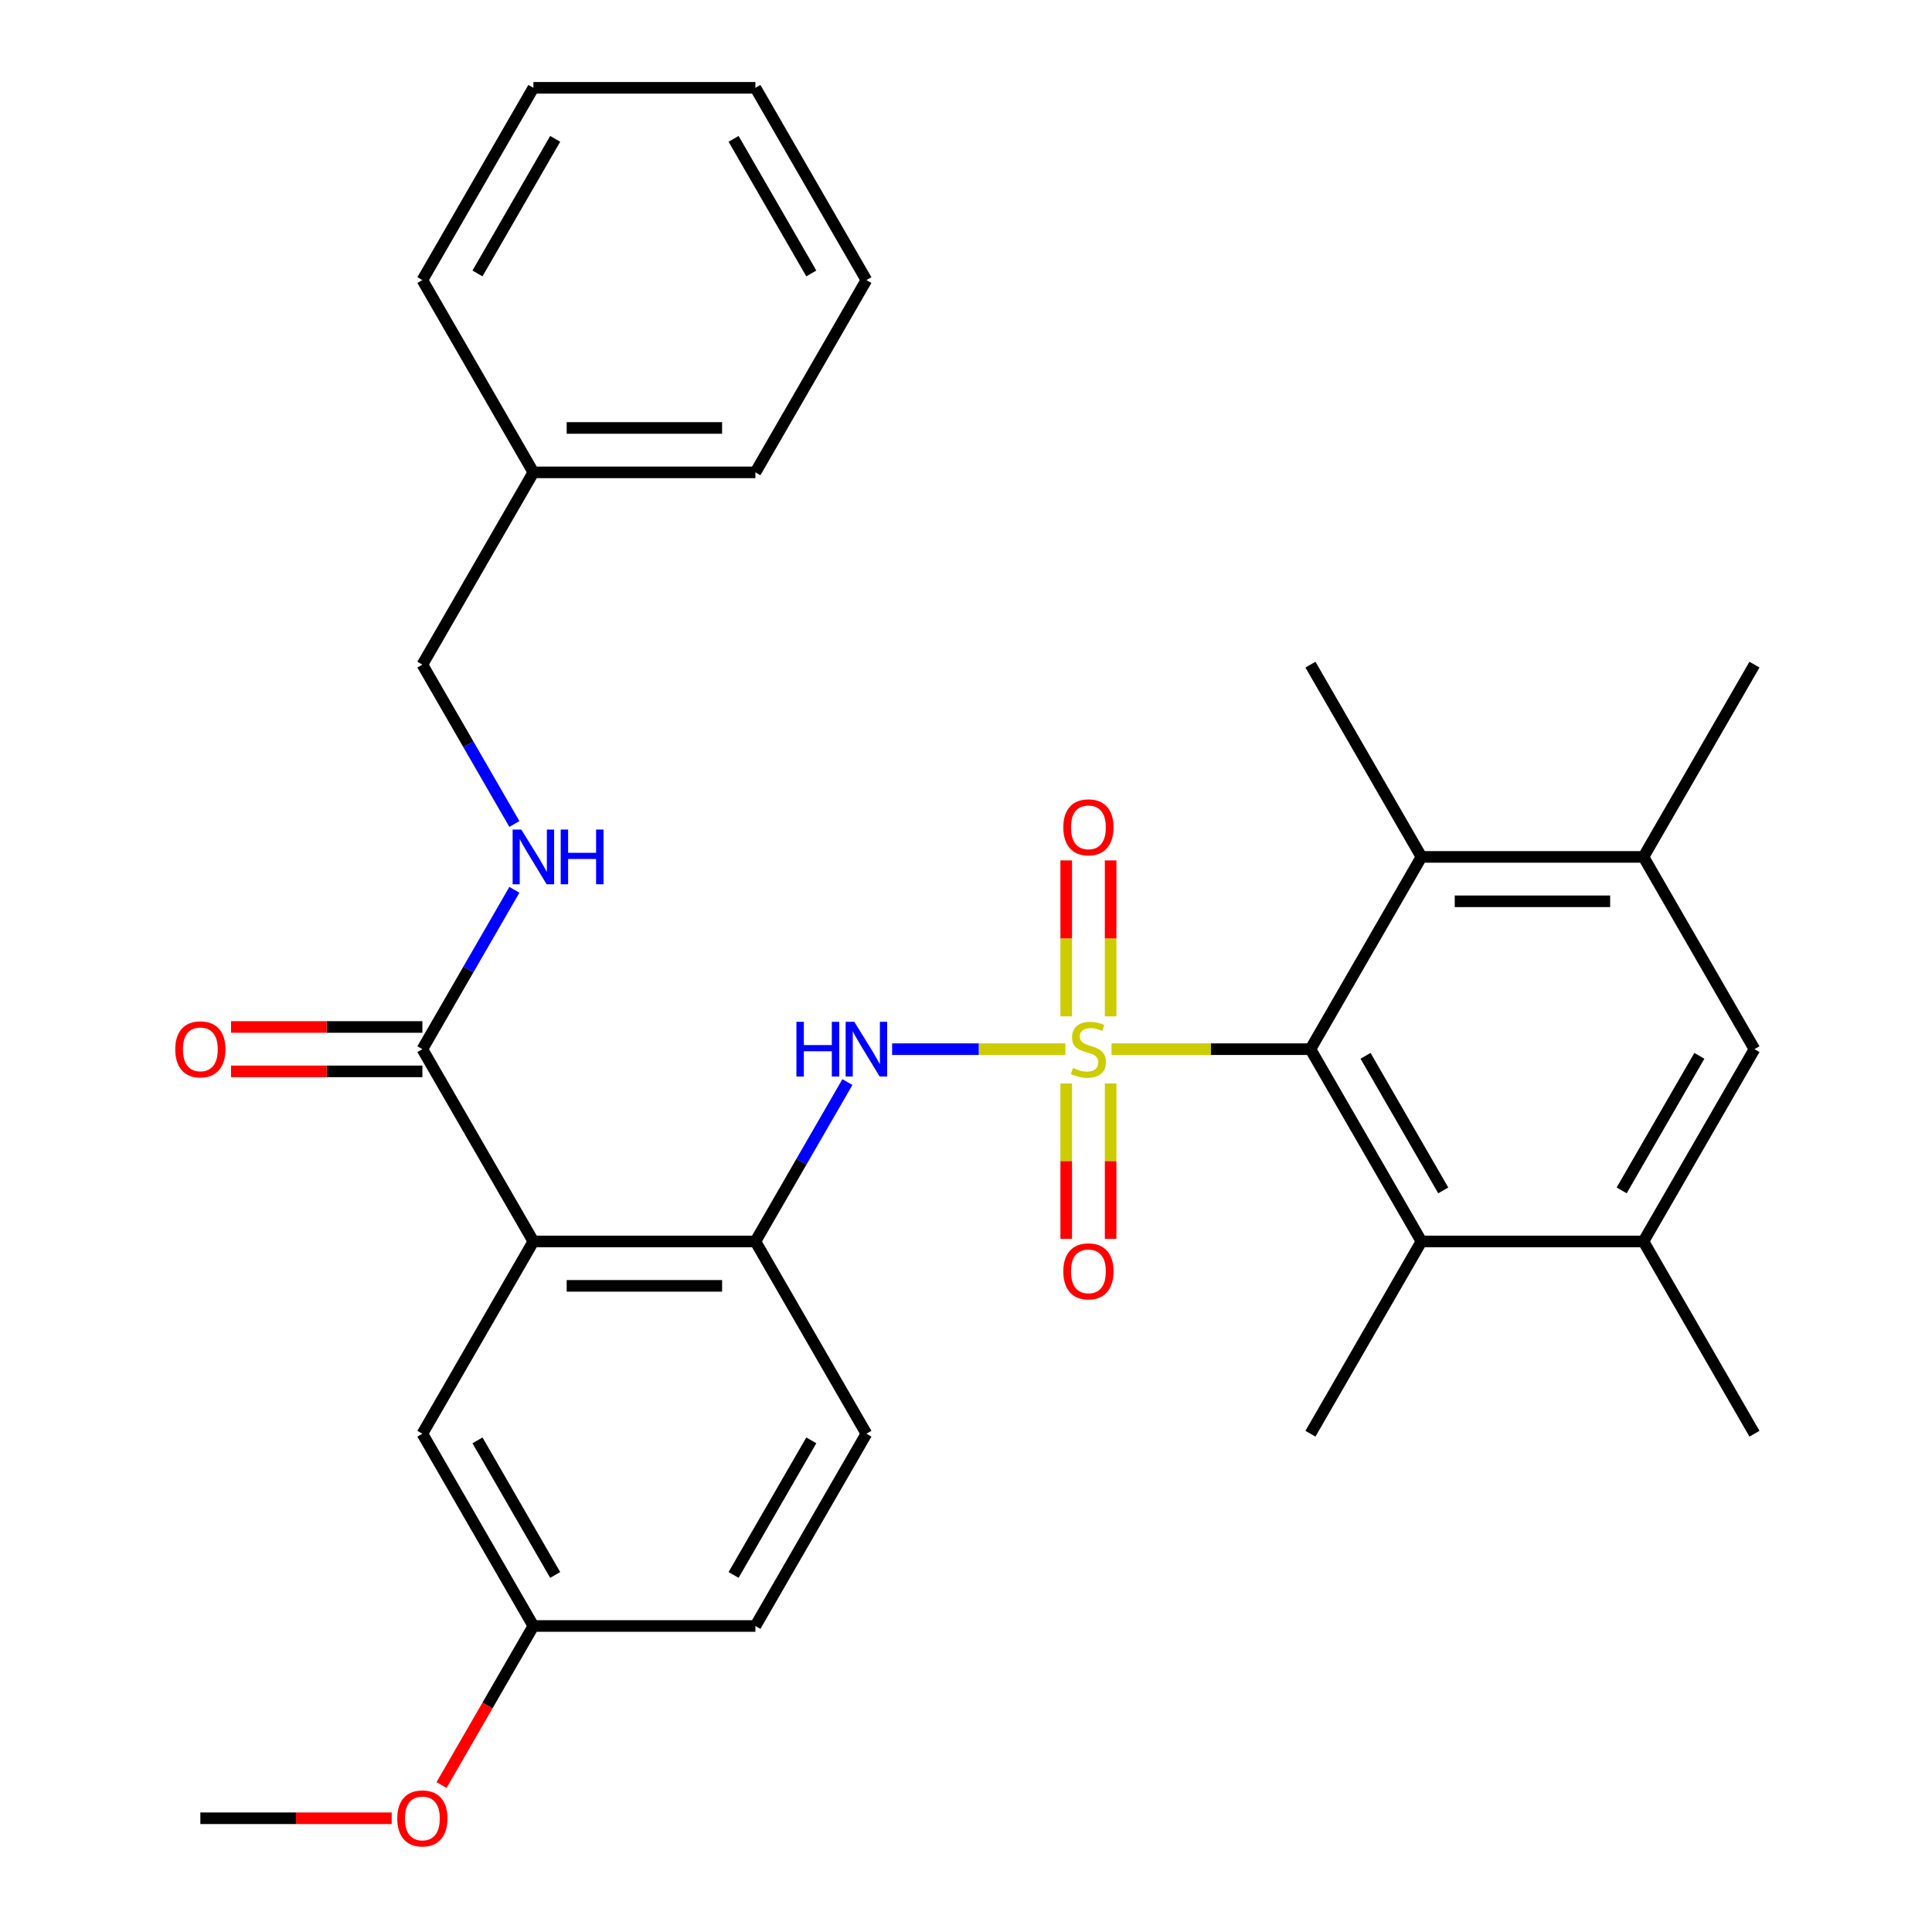 <?xml version='1.0' encoding='iso-8859-1'?>
<svg version='1.1' baseProfile='full'
              xmlns='http://www.w3.org/2000/svg'
                      xmlns:rdkit='http://www.rdkit.org/xml'
                      xmlns:xlink='http://www.w3.org/1999/xlink'
                  xml:space='preserve'
width='1000px' height='1000px' viewBox='0 0 1000 1000'>
<!-- END OF HEADER -->
<rect style='opacity:1.0;fill:#FFFFFF;stroke:none' width='1000' height='1000' x='0' y='0'> </rect>
<path class='bond-0' d='M 551.874,560.805 L 551.874,601.012' style='fill:none;fill-rule:evenodd;stroke:#CCCC00;stroke-width:6px;stroke-linecap:butt;stroke-linejoin:miter;stroke-opacity:1' />
<path class='bond-0' d='M 551.874,601.012 L 551.874,641.218' style='fill:none;fill-rule:evenodd;stroke:#FF0000;stroke-width:6px;stroke-linecap:butt;stroke-linejoin:miter;stroke-opacity:1' />
<path class='bond-0' d='M 574.857,560.805 L 574.857,601.012' style='fill:none;fill-rule:evenodd;stroke:#CCCC00;stroke-width:6px;stroke-linecap:butt;stroke-linejoin:miter;stroke-opacity:1' />
<path class='bond-0' d='M 574.857,601.012 L 574.857,641.218' style='fill:none;fill-rule:evenodd;stroke:#FF0000;stroke-width:6px;stroke-linecap:butt;stroke-linejoin:miter;stroke-opacity:1' />
<path class='bond-1' d='M 574.857,526.059 L 574.857,485.702' style='fill:none;fill-rule:evenodd;stroke:#CCCC00;stroke-width:6px;stroke-linecap:butt;stroke-linejoin:miter;stroke-opacity:1' />
<path class='bond-1' d='M 574.857,485.702 L 574.857,445.345' style='fill:none;fill-rule:evenodd;stroke:#FF0000;stroke-width:6px;stroke-linecap:butt;stroke-linejoin:miter;stroke-opacity:1' />
<path class='bond-1' d='M 551.874,526.059 L 551.874,485.702' style='fill:none;fill-rule:evenodd;stroke:#CCCC00;stroke-width:6px;stroke-linecap:butt;stroke-linejoin:miter;stroke-opacity:1' />
<path class='bond-1' d='M 551.874,485.702 L 551.874,445.345' style='fill:none;fill-rule:evenodd;stroke:#FF0000;stroke-width:6px;stroke-linecap:butt;stroke-linejoin:miter;stroke-opacity:1' />
<path class='bond-2' d='M 551.413,543.052 L 506.588,543.052' style='fill:none;fill-rule:evenodd;stroke:#CCCC00;stroke-width:6px;stroke-linecap:butt;stroke-linejoin:miter;stroke-opacity:1' />
<path class='bond-2' d='M 506.588,543.052 L 461.764,543.052' style='fill:none;fill-rule:evenodd;stroke:#0000FF;stroke-width:6px;stroke-linecap:butt;stroke-linejoin:miter;stroke-opacity:1' />
<path class='bond-3' d='M 575.318,543.052 L 626.799,543.052' style='fill:none;fill-rule:evenodd;stroke:#CCCC00;stroke-width:6px;stroke-linecap:butt;stroke-linejoin:miter;stroke-opacity:1' />
<path class='bond-3' d='M 626.799,543.052 L 678.281,543.052' style='fill:none;fill-rule:evenodd;stroke:#000000;stroke-width:6px;stroke-linecap:butt;stroke-linejoin:miter;stroke-opacity:1' />
<path class='bond-4' d='M 438.616,560.085 L 414.804,601.328' style='fill:none;fill-rule:evenodd;stroke:#0000FF;stroke-width:6px;stroke-linecap:butt;stroke-linejoin:miter;stroke-opacity:1' />
<path class='bond-4' d='M 414.804,601.328 L 390.993,642.572' style='fill:none;fill-rule:evenodd;stroke:#000000;stroke-width:6px;stroke-linecap:butt;stroke-linejoin:miter;stroke-opacity:1' />
<path class='bond-5' d='M 448.45,742.091 L 390.993,841.611' style='fill:none;fill-rule:evenodd;stroke:#000000;stroke-width:6px;stroke-linecap:butt;stroke-linejoin:miter;stroke-opacity:1' />
<path class='bond-5' d='M 419.928,745.528 L 379.707,815.191' style='fill:none;fill-rule:evenodd;stroke:#000000;stroke-width:6px;stroke-linecap:butt;stroke-linejoin:miter;stroke-opacity:1' />
<path class='bond-6' d='M 448.45,742.091 L 390.993,642.572' style='fill:none;fill-rule:evenodd;stroke:#000000;stroke-width:6px;stroke-linecap:butt;stroke-linejoin:miter;stroke-opacity:1' />
<path class='bond-7' d='M 390.993,841.611 L 276.077,841.611' style='fill:none;fill-rule:evenodd;stroke:#000000;stroke-width:6px;stroke-linecap:butt;stroke-linejoin:miter;stroke-opacity:1' />
<path class='bond-8' d='M 276.077,841.611 L 218.62,742.091' style='fill:none;fill-rule:evenodd;stroke:#000000;stroke-width:6px;stroke-linecap:butt;stroke-linejoin:miter;stroke-opacity:1' />
<path class='bond-8' d='M 287.363,815.191 L 247.142,745.528' style='fill:none;fill-rule:evenodd;stroke:#000000;stroke-width:6px;stroke-linecap:butt;stroke-linejoin:miter;stroke-opacity:1' />
<path class='bond-9' d='M 276.077,841.611 L 252.312,882.774' style='fill:none;fill-rule:evenodd;stroke:#000000;stroke-width:6px;stroke-linecap:butt;stroke-linejoin:miter;stroke-opacity:1' />
<path class='bond-9' d='M 252.312,882.774 L 228.546,923.937' style='fill:none;fill-rule:evenodd;stroke:#FF0000;stroke-width:6px;stroke-linecap:butt;stroke-linejoin:miter;stroke-opacity:1' />
<path class='bond-10' d='M 218.62,742.091 L 276.077,642.572' style='fill:none;fill-rule:evenodd;stroke:#000000;stroke-width:6px;stroke-linecap:butt;stroke-linejoin:miter;stroke-opacity:1' />
<path class='bond-11' d='M 276.077,642.572 L 390.993,642.572' style='fill:none;fill-rule:evenodd;stroke:#000000;stroke-width:6px;stroke-linecap:butt;stroke-linejoin:miter;stroke-opacity:1' />
<path class='bond-11' d='M 293.315,665.555 L 373.755,665.555' style='fill:none;fill-rule:evenodd;stroke:#000000;stroke-width:6px;stroke-linecap:butt;stroke-linejoin:miter;stroke-opacity:1' />
<path class='bond-12' d='M 276.077,642.572 L 218.62,543.052' style='fill:none;fill-rule:evenodd;stroke:#000000;stroke-width:6px;stroke-linecap:butt;stroke-linejoin:miter;stroke-opacity:1' />
<path class='bond-13' d='M 218.62,543.052 L 242.432,501.809' style='fill:none;fill-rule:evenodd;stroke:#000000;stroke-width:6px;stroke-linecap:butt;stroke-linejoin:miter;stroke-opacity:1' />
<path class='bond-13' d='M 242.432,501.809 L 266.243,460.565' style='fill:none;fill-rule:evenodd;stroke:#0000FF;stroke-width:6px;stroke-linecap:butt;stroke-linejoin:miter;stroke-opacity:1' />
<path class='bond-14' d='M 218.62,531.561 L 169.099,531.561' style='fill:none;fill-rule:evenodd;stroke:#000000;stroke-width:6px;stroke-linecap:butt;stroke-linejoin:miter;stroke-opacity:1' />
<path class='bond-14' d='M 169.099,531.561 L 119.577,531.561' style='fill:none;fill-rule:evenodd;stroke:#FF0000;stroke-width:6px;stroke-linecap:butt;stroke-linejoin:miter;stroke-opacity:1' />
<path class='bond-14' d='M 218.62,554.544 L 169.099,554.544' style='fill:none;fill-rule:evenodd;stroke:#000000;stroke-width:6px;stroke-linecap:butt;stroke-linejoin:miter;stroke-opacity:1' />
<path class='bond-14' d='M 169.099,554.544 L 119.577,554.544' style='fill:none;fill-rule:evenodd;stroke:#FF0000;stroke-width:6px;stroke-linecap:butt;stroke-linejoin:miter;stroke-opacity:1' />
<path class='bond-15' d='M 266.243,426.5 L 242.432,385.256' style='fill:none;fill-rule:evenodd;stroke:#0000FF;stroke-width:6px;stroke-linecap:butt;stroke-linejoin:miter;stroke-opacity:1' />
<path class='bond-15' d='M 242.432,385.256 L 218.62,344.013' style='fill:none;fill-rule:evenodd;stroke:#000000;stroke-width:6px;stroke-linecap:butt;stroke-linejoin:miter;stroke-opacity:1' />
<path class='bond-16' d='M 218.62,344.013 L 276.077,244.494' style='fill:none;fill-rule:evenodd;stroke:#000000;stroke-width:6px;stroke-linecap:butt;stroke-linejoin:miter;stroke-opacity:1' />
<path class='bond-17' d='M 276.077,244.494 L 390.993,244.494' style='fill:none;fill-rule:evenodd;stroke:#000000;stroke-width:6px;stroke-linecap:butt;stroke-linejoin:miter;stroke-opacity:1' />
<path class='bond-17' d='M 293.315,221.511 L 373.755,221.511' style='fill:none;fill-rule:evenodd;stroke:#000000;stroke-width:6px;stroke-linecap:butt;stroke-linejoin:miter;stroke-opacity:1' />
<path class='bond-18' d='M 276.077,244.494 L 218.62,144.974' style='fill:none;fill-rule:evenodd;stroke:#000000;stroke-width:6px;stroke-linecap:butt;stroke-linejoin:miter;stroke-opacity:1' />
<path class='bond-19' d='M 390.993,244.494 L 448.45,144.974' style='fill:none;fill-rule:evenodd;stroke:#000000;stroke-width:6px;stroke-linecap:butt;stroke-linejoin:miter;stroke-opacity:1' />
<path class='bond-20' d='M 448.45,144.974 L 390.993,45.455' style='fill:none;fill-rule:evenodd;stroke:#000000;stroke-width:6px;stroke-linecap:butt;stroke-linejoin:miter;stroke-opacity:1' />
<path class='bond-20' d='M 419.928,141.538 L 379.707,71.874' style='fill:none;fill-rule:evenodd;stroke:#000000;stroke-width:6px;stroke-linecap:butt;stroke-linejoin:miter;stroke-opacity:1' />
<path class='bond-21' d='M 390.993,45.455 L 276.077,45.455' style='fill:none;fill-rule:evenodd;stroke:#000000;stroke-width:6px;stroke-linecap:butt;stroke-linejoin:miter;stroke-opacity:1' />
<path class='bond-22' d='M 276.077,45.455 L 218.62,144.974' style='fill:none;fill-rule:evenodd;stroke:#000000;stroke-width:6px;stroke-linecap:butt;stroke-linejoin:miter;stroke-opacity:1' />
<path class='bond-22' d='M 287.363,71.874 L 247.142,141.538' style='fill:none;fill-rule:evenodd;stroke:#000000;stroke-width:6px;stroke-linecap:butt;stroke-linejoin:miter;stroke-opacity:1' />
<path class='bond-23' d='M 202.747,941.13 L 153.226,941.13' style='fill:none;fill-rule:evenodd;stroke:#FF0000;stroke-width:6px;stroke-linecap:butt;stroke-linejoin:miter;stroke-opacity:1' />
<path class='bond-23' d='M 153.226,941.13 L 103.705,941.13' style='fill:none;fill-rule:evenodd;stroke:#000000;stroke-width:6px;stroke-linecap:butt;stroke-linejoin:miter;stroke-opacity:1' />
<path class='bond-24' d='M 678.281,543.052 L 735.738,642.572' style='fill:none;fill-rule:evenodd;stroke:#000000;stroke-width:6px;stroke-linecap:butt;stroke-linejoin:miter;stroke-opacity:1' />
<path class='bond-24' d='M 706.803,546.489 L 747.024,616.152' style='fill:none;fill-rule:evenodd;stroke:#000000;stroke-width:6px;stroke-linecap:butt;stroke-linejoin:miter;stroke-opacity:1' />
<path class='bond-25' d='M 678.281,543.052 L 735.738,443.533' style='fill:none;fill-rule:evenodd;stroke:#000000;stroke-width:6px;stroke-linecap:butt;stroke-linejoin:miter;stroke-opacity:1' />
<path class='bond-26' d='M 735.738,642.572 L 850.654,642.572' style='fill:none;fill-rule:evenodd;stroke:#000000;stroke-width:6px;stroke-linecap:butt;stroke-linejoin:miter;stroke-opacity:1' />
<path class='bond-27' d='M 735.738,642.572 L 678.281,742.091' style='fill:none;fill-rule:evenodd;stroke:#000000;stroke-width:6px;stroke-linecap:butt;stroke-linejoin:miter;stroke-opacity:1' />
<path class='bond-28' d='M 735.738,443.533 L 850.654,443.533' style='fill:none;fill-rule:evenodd;stroke:#000000;stroke-width:6px;stroke-linecap:butt;stroke-linejoin:miter;stroke-opacity:1' />
<path class='bond-28' d='M 752.976,466.516 L 833.416,466.516' style='fill:none;fill-rule:evenodd;stroke:#000000;stroke-width:6px;stroke-linecap:butt;stroke-linejoin:miter;stroke-opacity:1' />
<path class='bond-29' d='M 735.738,443.533 L 678.281,344.013' style='fill:none;fill-rule:evenodd;stroke:#000000;stroke-width:6px;stroke-linecap:butt;stroke-linejoin:miter;stroke-opacity:1' />
<path class='bond-30' d='M 850.654,642.572 L 908.111,543.052' style='fill:none;fill-rule:evenodd;stroke:#000000;stroke-width:6px;stroke-linecap:butt;stroke-linejoin:miter;stroke-opacity:1' />
<path class='bond-30' d='M 839.368,616.152 L 879.589,546.489' style='fill:none;fill-rule:evenodd;stroke:#000000;stroke-width:6px;stroke-linecap:butt;stroke-linejoin:miter;stroke-opacity:1' />
<path class='bond-31' d='M 850.654,642.572 L 908.111,742.091' style='fill:none;fill-rule:evenodd;stroke:#000000;stroke-width:6px;stroke-linecap:butt;stroke-linejoin:miter;stroke-opacity:1' />
<path class='bond-32' d='M 850.654,443.533 L 908.111,344.013' style='fill:none;fill-rule:evenodd;stroke:#000000;stroke-width:6px;stroke-linecap:butt;stroke-linejoin:miter;stroke-opacity:1' />
<path class='bond-33' d='M 850.654,443.533 L 908.111,543.052' style='fill:none;fill-rule:evenodd;stroke:#000000;stroke-width:6px;stroke-linecap:butt;stroke-linejoin:miter;stroke-opacity:1' />
<path  class='atom-0' d='M 555.365 552.772
Q 555.685 552.892, 557.005 553.452
Q 558.325 554.012, 559.765 554.372
Q 561.245 554.692, 562.685 554.692
Q 565.365 554.692, 566.925 553.412
Q 568.485 552.092, 568.485 549.812
Q 568.485 548.252, 567.685 547.292
Q 566.925 546.332, 565.725 545.812
Q 564.525 545.292, 562.525 544.692
Q 560.005 543.932, 558.485 543.212
Q 557.005 542.492, 555.925 540.972
Q 554.885 539.452, 554.885 536.892
Q 554.885 533.332, 557.285 531.132
Q 559.725 528.932, 564.525 528.932
Q 567.805 528.932, 571.525 530.492
L 570.605 533.572
Q 567.205 532.172, 564.645 532.172
Q 561.885 532.172, 560.365 533.332
Q 558.845 534.452, 558.885 536.412
Q 558.885 537.932, 559.645 538.852
Q 560.445 539.772, 561.565 540.292
Q 562.725 540.812, 564.645 541.412
Q 567.205 542.212, 568.725 543.012
Q 570.245 543.812, 571.325 545.452
Q 572.445 547.052, 572.445 549.812
Q 572.445 553.732, 569.805 555.852
Q 567.205 557.932, 562.845 557.932
Q 560.325 557.932, 558.405 557.372
Q 556.525 556.852, 554.285 555.932
L 555.365 552.772
' fill='#CCCC00'/>
<path  class='atom-1' d='M 550.365 658.047
Q 550.365 651.247, 553.725 647.447
Q 557.085 643.647, 563.365 643.647
Q 569.645 643.647, 573.005 647.447
Q 576.365 651.247, 576.365 658.047
Q 576.365 664.927, 572.965 668.847
Q 569.565 672.727, 563.365 672.727
Q 557.125 672.727, 553.725 668.847
Q 550.365 664.967, 550.365 658.047
M 563.365 669.527
Q 567.685 669.527, 570.005 666.647
Q 572.365 663.727, 572.365 658.047
Q 572.365 652.487, 570.005 649.687
Q 567.685 646.847, 563.365 646.847
Q 559.045 646.847, 556.685 649.647
Q 554.365 652.447, 554.365 658.047
Q 554.365 663.767, 556.685 666.647
Q 559.045 669.527, 563.365 669.527
' fill='#FF0000'/>
<path  class='atom-2' d='M 550.365 428.217
Q 550.365 421.417, 553.725 417.617
Q 557.085 413.817, 563.365 413.817
Q 569.645 413.817, 573.005 417.617
Q 576.365 421.417, 576.365 428.217
Q 576.365 435.097, 572.965 439.017
Q 569.565 442.897, 563.365 442.897
Q 557.125 442.897, 553.725 439.017
Q 550.365 435.137, 550.365 428.217
M 563.365 439.697
Q 567.685 439.697, 570.005 436.817
Q 572.365 433.897, 572.365 428.217
Q 572.365 422.657, 570.005 419.857
Q 567.685 417.017, 563.365 417.017
Q 559.045 417.017, 556.685 419.817
Q 554.365 422.617, 554.365 428.217
Q 554.365 433.937, 556.685 436.817
Q 559.045 439.697, 563.365 439.697
' fill='#FF0000'/>
<path  class='atom-3' d='M 412.23 528.892
L 416.07 528.892
L 416.07 540.932
L 430.55 540.932
L 430.55 528.892
L 434.39 528.892
L 434.39 557.212
L 430.55 557.212
L 430.55 544.132
L 416.07 544.132
L 416.07 557.212
L 412.23 557.212
L 412.23 528.892
' fill='#0000FF'/>
<path  class='atom-3' d='M 442.19 528.892
L 451.47 543.892
Q 452.39 545.372, 453.87 548.052
Q 455.35 550.732, 455.43 550.892
L 455.43 528.892
L 459.19 528.892
L 459.19 557.212
L 455.31 557.212
L 445.35 540.812
Q 444.19 538.892, 442.95 536.692
Q 441.75 534.492, 441.39 533.812
L 441.39 557.212
L 437.71 557.212
L 437.71 528.892
L 442.19 528.892
' fill='#0000FF'/>
<path  class='atom-11' d='M 269.817 429.373
L 279.097 444.373
Q 280.017 445.853, 281.497 448.533
Q 282.977 451.213, 283.057 451.373
L 283.057 429.373
L 286.817 429.373
L 286.817 457.693
L 282.937 457.693
L 272.977 441.293
Q 271.817 439.373, 270.577 437.173
Q 269.377 434.973, 269.017 434.293
L 269.017 457.693
L 265.337 457.693
L 265.337 429.373
L 269.817 429.373
' fill='#0000FF'/>
<path  class='atom-11' d='M 290.217 429.373
L 294.057 429.373
L 294.057 441.413
L 308.537 441.413
L 308.537 429.373
L 312.377 429.373
L 312.377 457.693
L 308.537 457.693
L 308.537 444.613
L 294.057 444.613
L 294.057 457.693
L 290.217 457.693
L 290.217 429.373
' fill='#0000FF'/>
<path  class='atom-12' d='M 90.704 543.132
Q 90.704 536.332, 94.064 532.532
Q 97.424 528.732, 103.705 528.732
Q 109.985 528.732, 113.345 532.532
Q 116.705 536.332, 116.705 543.132
Q 116.705 550.012, 113.305 553.932
Q 109.905 557.812, 103.705 557.812
Q 97.465 557.812, 94.064 553.932
Q 90.704 550.052, 90.704 543.132
M 103.705 554.612
Q 108.025 554.612, 110.345 551.732
Q 112.705 548.812, 112.705 543.132
Q 112.705 537.572, 110.345 534.772
Q 108.025 531.932, 103.705 531.932
Q 99.385 531.932, 97.025 534.732
Q 94.704 537.532, 94.704 543.132
Q 94.704 548.852, 97.025 551.732
Q 99.385 554.612, 103.705 554.612
' fill='#FF0000'/>
<path  class='atom-20' d='M 205.62 941.21
Q 205.62 934.41, 208.98 930.61
Q 212.34 926.81, 218.62 926.81
Q 224.9 926.81, 228.26 930.61
Q 231.62 934.41, 231.62 941.21
Q 231.62 948.09, 228.22 952.01
Q 224.82 955.89, 218.62 955.89
Q 212.38 955.89, 208.98 952.01
Q 205.62 948.13, 205.62 941.21
M 218.62 952.69
Q 222.94 952.69, 225.26 949.81
Q 227.62 946.89, 227.62 941.21
Q 227.62 935.65, 225.26 932.85
Q 222.94 930.01, 218.62 930.01
Q 214.3 930.01, 211.94 932.81
Q 209.62 935.61, 209.62 941.21
Q 209.62 946.93, 211.94 949.81
Q 214.3 952.69, 218.62 952.69
' fill='#FF0000'/>
</svg>
